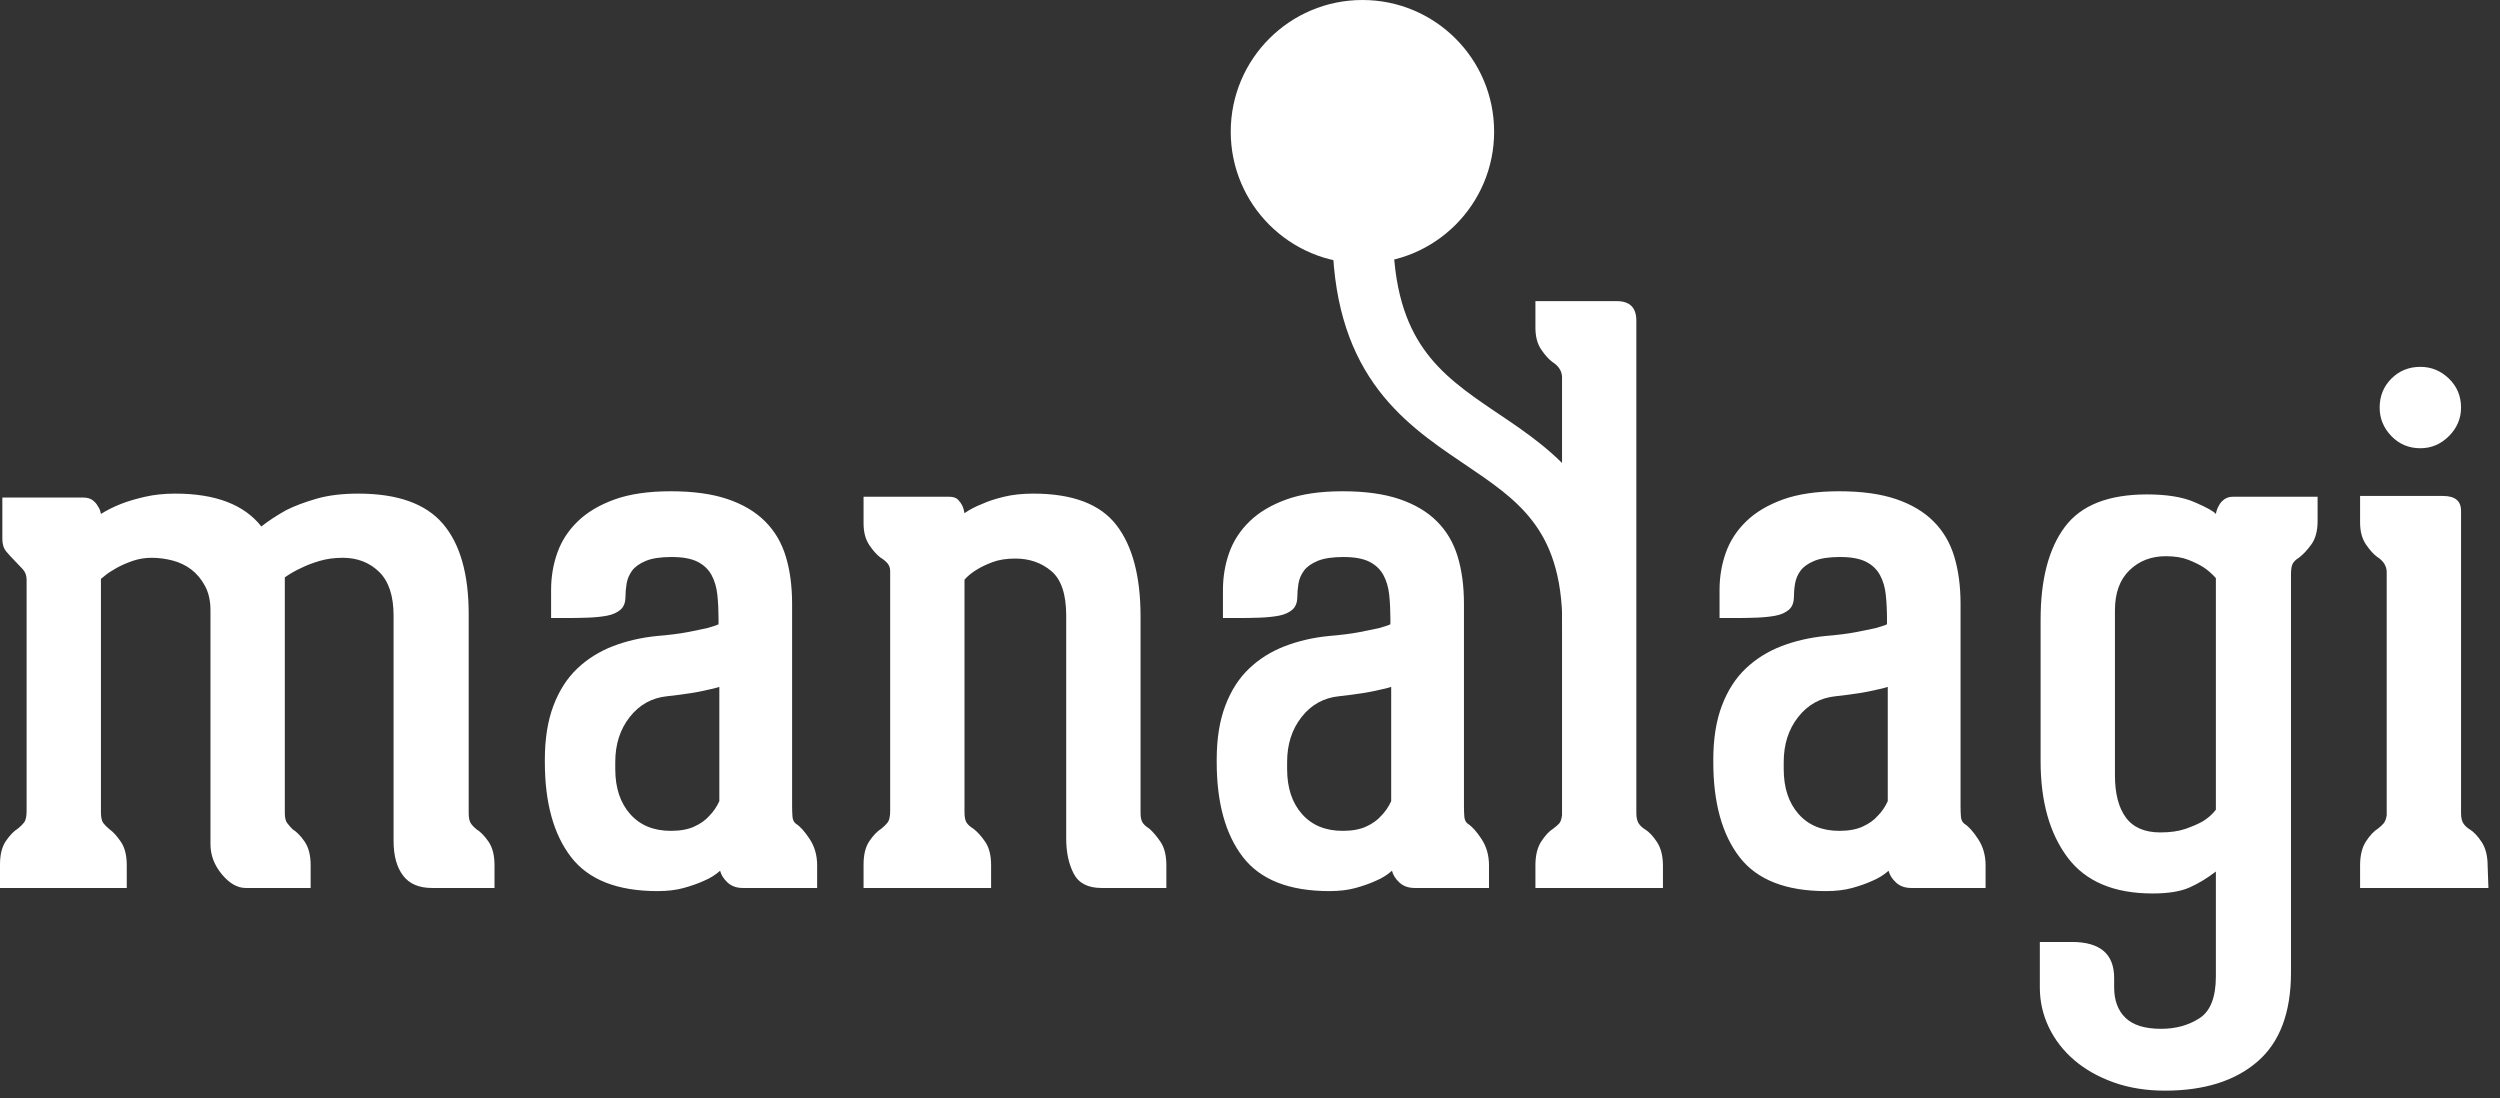 <svg width="132" height="58" viewBox="0 0 132 58" fill="none" xmlns="http://www.w3.org/2000/svg">
<rect x="0" y="0" width="132" height="58" fill="#333333" stroke="none"/>
<path d="M25.16 43.787C25.38 43.924 25.594 44.145 25.8 44.448C26.007 44.751 26.11 45.164 26.11 45.687V46.885H22.805C22.117 46.885 21.607 46.665 21.277 46.224C20.946 45.783 20.781 45.177 20.781 44.406V32.508C20.781 31.461 20.526 30.69 20.017 30.194C19.507 29.699 18.867 29.451 18.095 29.451C17.655 29.451 17.248 29.506 16.877 29.616C16.505 29.726 16.181 29.85 15.906 29.988C15.603 30.125 15.314 30.291 15.038 30.484V42.919C15.038 43.167 15.079 43.346 15.162 43.456C15.245 43.566 15.341 43.676 15.451 43.787C15.672 43.924 15.885 44.145 16.092 44.448C16.298 44.751 16.402 45.164 16.402 45.687V46.885H12.973C12.532 46.885 12.112 46.644 11.713 46.162C11.313 45.68 11.113 45.15 11.113 44.572V33.706V32.219C11.113 31.723 11.017 31.296 10.824 30.938C10.631 30.58 10.39 30.291 10.101 30.07C9.812 29.85 9.482 29.692 9.11 29.595C8.738 29.499 8.373 29.451 8.015 29.451C7.657 29.451 7.319 29.506 7.003 29.616C6.686 29.726 6.404 29.85 6.156 29.988C5.908 30.126 5.708 30.256 5.557 30.38L5.329 30.566V42.878C5.329 43.153 5.371 43.346 5.453 43.456C5.536 43.566 5.646 43.676 5.784 43.787C5.977 43.924 6.176 44.145 6.383 44.448C6.59 44.751 6.693 45.164 6.693 45.687V46.885H0V45.646C0 45.123 0.103 44.709 0.31 44.406C0.516 44.103 0.73 43.883 0.95 43.745C1.088 43.635 1.198 43.525 1.281 43.415C1.363 43.305 1.405 43.098 1.405 42.795V30.608C1.405 30.387 1.336 30.201 1.198 30.05C1.06 29.898 0.916 29.747 0.764 29.595C0.613 29.444 0.468 29.285 0.331 29.12C0.193 28.955 0.124 28.735 0.124 28.459V26.27H4.379C4.6 26.27 4.772 26.318 4.896 26.414C5.02 26.511 5.109 26.614 5.164 26.724C5.247 26.834 5.302 26.972 5.329 27.137C5.632 26.944 5.99 26.765 6.404 26.6C6.762 26.462 7.182 26.338 7.664 26.228C8.146 26.118 8.676 26.063 9.254 26.063C11.375 26.063 12.89 26.642 13.799 27.798C14.184 27.495 14.625 27.206 15.121 26.931C15.562 26.71 16.092 26.511 16.711 26.332C17.331 26.153 18.068 26.063 18.922 26.063C20.987 26.063 22.475 26.593 23.384 27.654C24.292 28.714 24.747 30.305 24.747 32.425V42.919C24.747 43.167 24.781 43.346 24.85 43.456C24.919 43.566 25.022 43.676 25.16 43.787ZM42.029 43.498C42.25 43.635 42.491 43.904 42.752 44.303C43.014 44.703 43.145 45.164 43.145 45.687V46.885H39.22C38.89 46.885 38.621 46.789 38.414 46.596C38.208 46.403 38.077 46.197 38.022 45.976C37.774 46.197 37.485 46.376 37.154 46.513C36.852 46.651 36.5 46.775 36.101 46.885C35.702 46.995 35.24 47.05 34.717 47.05C32.596 47.05 31.075 46.451 30.152 45.253C29.229 44.055 28.768 42.382 28.768 40.234V40.11C28.768 39.008 28.919 38.058 29.222 37.259C29.525 36.46 29.945 35.806 30.482 35.297C31.019 34.787 31.646 34.395 32.362 34.119C33.078 33.844 33.849 33.665 34.676 33.582C35.337 33.527 35.881 33.458 36.307 33.376C36.734 33.293 37.072 33.224 37.32 33.169C37.623 33.086 37.829 33.017 37.939 32.962V32.673C37.939 32.233 37.919 31.812 37.877 31.413C37.836 31.014 37.733 30.663 37.568 30.36C37.402 30.057 37.154 29.823 36.824 29.657C36.493 29.492 36.039 29.41 35.461 29.41C34.882 29.41 34.428 29.478 34.097 29.616C33.767 29.754 33.526 29.926 33.374 30.133C33.223 30.339 33.126 30.566 33.085 30.814C33.044 31.062 33.023 31.31 33.023 31.558V31.517C33.023 31.819 32.934 32.047 32.755 32.198C32.575 32.35 32.341 32.453 32.052 32.508C31.763 32.563 31.433 32.597 31.061 32.611C30.689 32.625 30.324 32.632 29.966 32.632H29.098V31.145C29.098 30.456 29.208 29.802 29.429 29.182C29.649 28.562 30.007 28.012 30.503 27.53C30.999 27.048 31.646 26.662 32.445 26.373C33.243 26.084 34.235 25.939 35.419 25.939C36.604 25.939 37.602 26.077 38.414 26.352C39.227 26.628 39.888 27.02 40.398 27.53C40.907 28.039 41.272 28.659 41.492 29.389C41.713 30.119 41.823 30.952 41.823 31.888V42.547C41.823 42.767 41.83 42.96 41.843 43.126C41.857 43.291 41.919 43.415 42.029 43.498ZM35.419 43.869C35.915 43.869 36.328 43.794 36.659 43.642C36.989 43.491 37.251 43.305 37.444 43.084C37.664 42.864 37.843 42.602 37.981 42.3V36.268C37.815 36.323 37.595 36.378 37.32 36.433C37.099 36.488 36.817 36.543 36.473 36.598C36.129 36.653 35.709 36.708 35.213 36.763C34.414 36.846 33.76 37.211 33.25 37.858C32.741 38.505 32.486 39.297 32.486 40.234V40.605C32.486 41.597 32.748 42.389 33.271 42.981C33.794 43.573 34.51 43.869 35.419 43.869ZM60.675 43.745C60.868 43.911 61.068 44.145 61.274 44.447C61.481 44.751 61.584 45.164 61.584 45.687V46.885H58.155C57.439 46.885 56.95 46.63 56.688 46.121C56.427 45.611 56.296 44.998 56.296 44.282V32.508C56.296 31.379 56.034 30.594 55.511 30.153C54.988 29.712 54.354 29.492 53.611 29.492C53.142 29.492 52.743 29.554 52.413 29.678C52.082 29.802 51.807 29.933 51.586 30.07C51.311 30.236 51.09 30.415 50.925 30.608V42.878C50.925 43.153 50.967 43.346 51.049 43.456C51.132 43.566 51.242 43.663 51.38 43.745C51.6 43.91 51.813 44.145 52.02 44.448C52.227 44.751 52.33 45.164 52.33 45.687V46.885H45.596V45.646C45.596 45.122 45.699 44.709 45.906 44.406C46.112 44.103 46.326 43.883 46.546 43.745C46.684 43.635 46.794 43.525 46.877 43.415C46.959 43.305 47.001 43.098 47.001 42.795V30.153C47.001 29.988 46.952 29.85 46.856 29.74C46.76 29.63 46.642 29.533 46.505 29.451C46.312 29.313 46.112 29.093 45.906 28.79C45.699 28.487 45.596 28.101 45.596 27.633V26.228H50.099C50.319 26.228 50.478 26.276 50.574 26.373C50.67 26.469 50.746 26.573 50.801 26.683C50.856 26.793 50.898 26.931 50.925 27.096C51.201 26.903 51.517 26.738 51.876 26.6C52.178 26.462 52.557 26.338 53.012 26.228C53.466 26.118 53.983 26.063 54.561 26.063C56.627 26.063 58.086 26.614 58.94 27.716C59.794 28.817 60.221 30.428 60.221 32.549V42.919C60.221 43.167 60.262 43.346 60.345 43.456C60.427 43.566 60.538 43.663 60.675 43.745ZM77.503 43.498C77.724 43.635 77.965 43.904 78.226 44.303C78.488 44.703 78.619 45.164 78.619 45.687V46.885H74.694C74.364 46.885 74.095 46.789 73.888 46.596C73.682 46.403 73.551 46.197 73.496 45.976C73.248 46.197 72.959 46.376 72.628 46.513C72.326 46.651 71.974 46.775 71.575 46.885C71.176 46.995 70.714 47.05 70.191 47.05C68.07 47.05 66.549 46.451 65.626 45.253C64.703 44.055 64.242 42.382 64.242 40.234V40.11C64.242 39.008 64.393 38.058 64.696 37.259C64.999 36.46 65.419 35.806 65.956 35.297C66.493 34.787 67.12 34.395 67.836 34.119C68.552 33.844 69.323 33.665 70.15 33.582C70.811 33.527 71.355 33.458 71.781 33.376C72.208 33.293 72.546 33.224 72.794 33.169C73.097 33.086 73.303 33.017 73.413 32.962V32.673C73.413 32.233 73.393 31.812 73.351 31.413C73.31 31.014 73.207 30.663 73.042 30.36C72.876 30.057 72.628 29.823 72.298 29.657C71.967 29.492 71.513 29.41 70.935 29.41C70.356 29.41 69.902 29.478 69.571 29.616C69.241 29.754 69 29.926 68.848 30.133C68.697 30.339 68.6 30.566 68.559 30.814C68.518 31.062 68.497 31.31 68.497 31.558V31.517C68.497 31.819 68.407 32.047 68.228 32.198C68.049 32.35 67.815 32.453 67.526 32.508C67.237 32.563 66.906 32.597 66.535 32.611C66.163 32.625 65.798 32.632 65.44 32.632H64.572V31.145C64.572 30.456 64.682 29.802 64.903 29.182C65.123 28.562 65.481 28.012 65.977 27.53C66.473 27.048 67.12 26.662 67.919 26.373C68.717 26.084 69.709 25.939 70.893 25.939C72.078 25.939 73.076 26.077 73.888 26.352C74.701 26.628 75.362 27.02 75.872 27.53C76.381 28.039 76.746 28.659 76.966 29.389C77.187 30.119 77.297 30.952 77.297 31.888V42.547C77.297 42.767 77.304 42.96 77.317 43.126C77.331 43.291 77.393 43.415 77.503 43.498ZM70.893 43.869C71.389 43.869 71.802 43.794 72.133 43.642C72.463 43.491 72.725 43.305 72.918 43.084C73.138 42.864 73.317 42.602 73.455 42.3V36.268C73.289 36.323 73.069 36.378 72.794 36.433C72.573 36.488 72.291 36.543 71.947 36.598C71.603 36.653 71.182 36.708 70.687 36.763C69.888 36.846 69.234 37.211 68.724 37.858C68.215 38.505 67.96 39.297 67.96 40.234V40.605C67.96 41.597 68.222 42.389 68.745 42.981C69.268 43.573 69.984 43.869 70.893 43.869ZM86.854 43.787C87.074 43.924 87.288 44.151 87.494 44.468C87.701 44.785 87.804 45.205 87.804 45.728V46.885H81.07V45.687C81.07 45.164 81.173 44.744 81.38 44.427C81.586 44.11 81.8 43.883 82.02 43.745C82.13 43.663 82.227 43.58 82.309 43.497C82.392 43.415 82.447 43.263 82.475 43.043V19.866C82.447 19.563 82.282 19.315 81.979 19.122C81.786 18.985 81.586 18.764 81.38 18.461C81.173 18.158 81.07 17.773 81.07 17.305V15.9H85.367C86.055 15.9 86.399 16.244 86.399 16.933V42.919C86.399 43.167 86.441 43.353 86.523 43.477C86.606 43.601 86.716 43.704 86.854 43.787ZM103.723 43.498C103.944 43.635 104.185 43.904 104.446 44.303C104.708 44.703 104.839 45.164 104.839 45.687V46.885H100.914C100.583 46.885 100.315 46.789 100.108 46.596C99.902 46.403 99.771 46.197 99.716 45.976C99.468 46.197 99.179 46.376 98.848 46.513C98.545 46.651 98.194 46.775 97.795 46.885C97.395 46.995 96.934 47.05 96.411 47.05C94.29 47.05 92.768 46.451 91.846 45.253C90.923 44.055 90.462 42.382 90.462 40.234V40.11C90.462 39.008 90.613 38.058 90.916 37.259C91.219 36.46 91.639 35.806 92.176 35.297C92.713 34.787 93.34 34.395 94.056 34.119C94.772 33.844 95.543 33.665 96.369 33.582C97.03 33.527 97.574 33.458 98.001 33.376C98.428 33.293 98.766 33.224 99.013 33.169C99.316 33.086 99.523 33.017 99.633 32.962V32.673C99.633 32.233 99.612 31.812 99.571 31.413C99.53 31.014 99.427 30.663 99.261 30.36C99.096 30.057 98.848 29.823 98.518 29.657C98.187 29.492 97.733 29.41 97.154 29.41C96.576 29.41 96.121 29.478 95.791 29.616C95.46 29.754 95.219 29.926 95.068 30.133C94.916 30.339 94.82 30.566 94.779 30.814C94.737 31.062 94.717 31.31 94.717 31.558V31.517C94.717 31.819 94.627 32.047 94.448 32.198C94.269 32.35 94.035 32.453 93.746 32.508C93.457 32.563 93.126 32.597 92.754 32.611C92.383 32.625 92.018 32.632 91.66 32.632H90.792V31.145C90.792 30.456 90.902 29.802 91.123 29.182C91.343 28.562 91.701 28.012 92.197 27.53C92.692 27.048 93.34 26.662 94.138 26.373C94.937 26.084 95.929 25.939 97.113 25.939C98.297 25.939 99.296 26.077 100.108 26.352C100.921 26.628 101.582 27.02 102.091 27.53C102.601 28.039 102.966 28.659 103.186 29.389C103.406 30.119 103.517 30.952 103.517 31.888V42.547C103.517 42.767 103.524 42.96 103.537 43.126C103.551 43.291 103.613 43.415 103.723 43.498ZM97.113 43.869C97.609 43.869 98.022 43.794 98.352 43.642C98.683 43.491 98.945 43.305 99.137 43.084C99.358 42.864 99.537 42.602 99.674 42.3V36.268C99.509 36.323 99.289 36.378 99.013 36.433C98.793 36.488 98.511 36.543 98.166 36.598C97.822 36.653 97.402 36.708 96.906 36.763C96.108 36.846 95.454 37.211 94.944 37.858C94.434 38.505 94.18 39.297 94.18 40.234V40.605C94.18 41.597 94.441 42.389 94.965 42.981C95.488 43.573 96.204 43.869 97.113 43.869ZM122.369 26.228L122.369 27.509C122.369 28.032 122.259 28.445 122.038 28.748C121.818 29.052 121.598 29.286 121.378 29.451C121.24 29.534 121.137 29.63 121.068 29.74C120.999 29.85 120.964 30.043 120.964 30.319V51.347C120.964 53.468 120.372 55.038 119.188 56.057C118.004 57.076 116.379 57.586 114.313 57.586C113.321 57.586 112.419 57.441 111.607 57.152C110.794 56.862 110.099 56.47 109.52 55.974C108.942 55.478 108.495 54.9 108.178 54.239C107.861 53.578 107.703 52.876 107.703 52.132V49.736H109.397C110.884 49.736 111.627 50.369 111.627 51.636V52.132C111.627 52.821 111.827 53.358 112.227 53.743C112.626 54.129 113.253 54.322 114.106 54.322C114.878 54.322 115.552 54.136 116.131 53.764C116.709 53.392 116.998 52.655 116.998 51.554V46.018C116.53 46.376 116.062 46.658 115.594 46.865C115.125 47.071 114.478 47.175 113.652 47.175C111.614 47.175 110.12 46.541 109.169 45.274C108.219 44.007 107.744 42.313 107.744 40.192V32.715C107.744 30.594 108.171 28.962 109.025 27.819C109.879 26.676 111.325 26.105 113.363 26.105C114.409 26.105 115.249 26.242 115.883 26.518C116.516 26.793 116.888 27 116.998 27.137C117.026 26.972 117.081 26.821 117.164 26.683C117.219 26.573 117.308 26.469 117.432 26.373C117.556 26.277 117.714 26.228 117.907 26.228L122.369 26.228ZM116.998 42.258L116.998 30.525C116.805 30.305 116.585 30.112 116.337 29.947C116.117 29.809 115.848 29.678 115.532 29.554C115.215 29.43 114.822 29.368 114.354 29.368C113.583 29.368 112.943 29.616 112.433 30.112C111.924 30.608 111.669 31.31 111.669 32.219V40.936C111.669 41.9 111.862 42.644 112.247 43.167C112.633 43.69 113.239 43.952 114.065 43.952C114.588 43.952 115.029 43.89 115.387 43.766C115.745 43.642 116.048 43.511 116.296 43.373C116.571 43.208 116.805 43.002 116.998 42.754L116.998 42.258ZM130.397 43.787C130.618 43.924 130.831 44.151 131.038 44.468C131.244 44.785 131.348 45.205 131.348 45.728L131.389 46.885H124.613V45.687C124.613 45.164 124.717 44.744 124.923 44.427C125.13 44.11 125.343 43.883 125.564 43.745C125.674 43.663 125.77 43.573 125.853 43.477C125.935 43.38 125.991 43.236 126.018 43.043V30.153C125.991 29.85 125.825 29.602 125.522 29.409C125.33 29.272 125.13 29.051 124.923 28.748C124.717 28.445 124.613 28.06 124.613 27.592V26.187H128.993C129.626 26.187 129.943 26.449 129.943 26.972V42.919C129.943 43.167 129.984 43.353 130.067 43.477C130.149 43.601 130.26 43.704 130.397 43.787ZM127.795 23.667C127.189 23.667 126.679 23.453 126.266 23.027C125.853 22.6 125.646 22.097 125.646 21.519C125.646 20.913 125.853 20.403 126.266 19.99C126.679 19.577 127.189 19.37 127.795 19.37C128.373 19.37 128.876 19.577 129.303 19.99C129.729 20.403 129.943 20.913 129.943 21.519C129.943 22.097 129.729 22.6 129.303 23.027C128.876 23.453 128.373 23.667 127.795 23.667Z" fill="white"/>
<path fill-rule="evenodd" clip-rule="evenodd" d="M83.472 25.574C84.855 27.383 85.7 29.727 85.7 33.047H82.494C82.494 30.324 81.82 28.692 80.925 27.522C80 26.311 78.763 25.476 77.242 24.45C77.204 24.424 77.165 24.398 77.127 24.372C75.62 23.354 73.864 22.149 72.535 20.249C71.174 18.304 70.348 15.771 70.348 12.207H73.554C73.554 15.242 74.246 17.101 75.162 18.412C76.11 19.768 77.391 20.682 78.921 21.715C79.003 21.77 79.086 21.826 79.171 21.883C80.581 22.832 82.219 23.935 83.472 25.574Z" fill="white"/>
<path d="M78.89 6.953C78.89 10.793 75.777 13.906 71.937 13.906C68.096 13.906 64.983 10.793 64.983 6.953C64.983 3.113 68.096 0 71.937 0C75.777 0 78.89 3.113 78.89 6.953Z" fill="white"/>
</svg>
